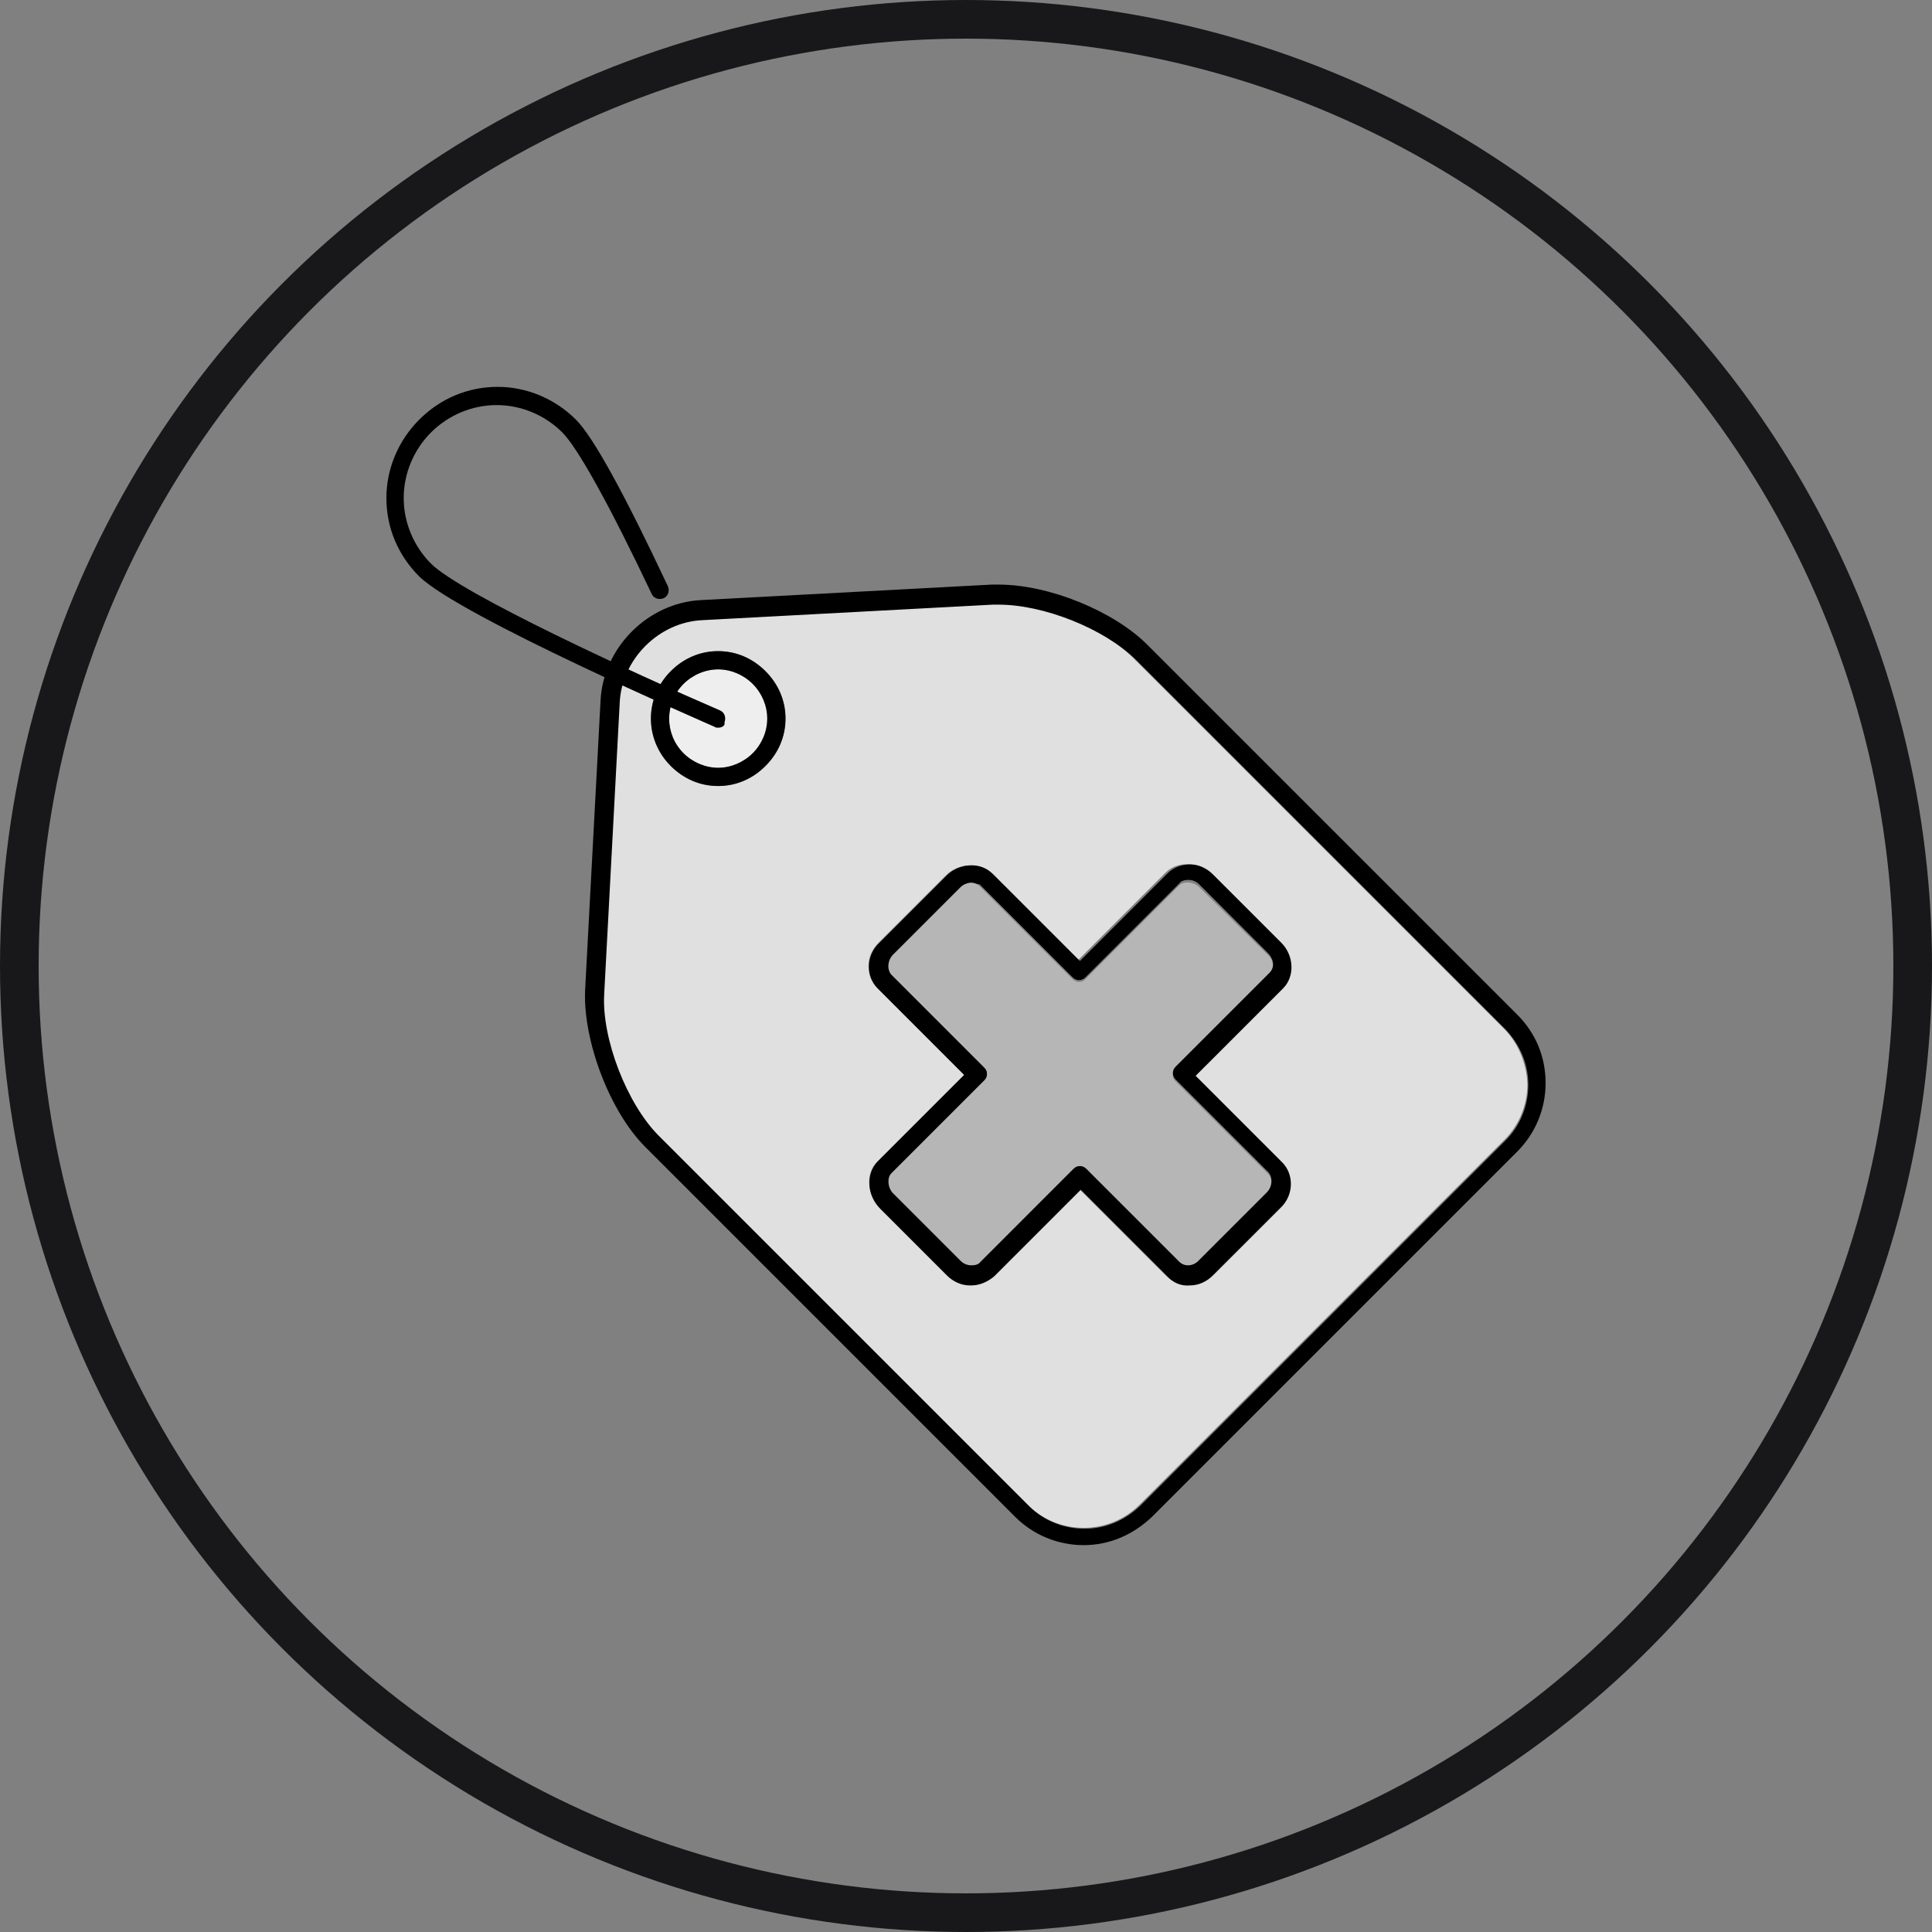 <svg width="100" height="100" viewBox="0 0 100 100" fill="none" xmlns="http://www.w3.org/2000/svg">
<rect x="0" y="0" width="100" height="100" fill="#808080" stroke="none"/>
<circle cx="50" cy="50" r="49" stroke="#18181B" stroke-width="2"/>
<g clip-path="url(#clip0_561_3851)">
<path d="M77.83 53.231L58.679 34.08C57.075 32.476 54.009 31.25 51.651 31.25C51.557 31.25 51.415 31.25 51.321 31.25L36.321 32.052C34.057 32.146 32.123 34.08 32.028 36.344L31.226 51.392C31.085 53.703 32.406 57.099 34.057 58.75L53.208 77.901C53.962 78.656 55 79.08 56.085 79.08C57.17 79.08 58.208 78.656 58.962 77.901L77.877 58.986C78.632 58.231 79.057 57.193 79.057 56.108C79.009 55.024 78.585 53.986 77.83 53.231ZM39.623 39.646C38.962 40.307 38.113 40.684 37.17 40.684C36.226 40.684 35.377 40.307 34.717 39.646C33.349 38.278 33.349 36.108 34.717 34.741C35.377 34.08 36.226 33.703 37.17 33.703C38.113 33.703 38.962 34.08 39.623 34.741C40.991 36.108 40.991 38.278 39.623 39.646ZM66.274 60.118C66.887 60.731 66.887 61.816 66.179 62.476L62.689 65.967C62.358 66.297 61.887 66.486 61.462 66.486C61.038 66.486 60.66 66.344 60.33 66.014L55.849 61.533L51.368 66.014C51.085 66.297 50.66 66.486 50.236 66.486C49.764 66.486 49.34 66.297 49.009 65.967L45.566 62.524C45.236 62.193 45.047 61.769 45 61.344C44.953 60.873 45.094 60.401 45.425 60.118L49.906 55.637L45.425 51.156C45.094 50.825 44.953 50.448 44.953 49.976C44.953 49.552 45.142 49.127 45.472 48.797L48.962 45.307C49.623 44.646 50.708 44.646 51.321 45.212L55.802 49.693L60.33 45.165C60.943 44.552 62.028 44.599 62.689 45.259L66.226 48.797C66.557 49.127 66.745 49.552 66.745 49.976C66.745 50.448 66.604 50.873 66.274 51.156L61.745 55.684L66.274 60.118Z" fill="#E0E0E0"/>
<path d="M37.17 34.646C36.51 34.646 35.849 34.929 35.377 35.401C34.387 36.392 34.387 37.995 35.377 38.986C35.849 39.458 36.51 39.741 37.17 39.741C37.83 39.741 38.491 39.458 38.962 38.986C39.953 37.995 39.953 36.392 38.962 35.401C38.491 34.929 37.83 34.646 37.17 34.646Z" fill="#EEEEEE"/>
<path d="M62.075 45.92C61.792 45.637 61.274 45.59 61.038 45.825L56.179 50.684C55.991 50.873 55.708 50.873 55.519 50.684L50.708 45.873C50.613 45.778 50.425 45.684 50.236 45.684C50 45.684 49.811 45.778 49.67 45.92L46.179 49.41C46.038 49.552 45.943 49.74 45.943 49.976C45.943 50.165 45.991 50.354 46.132 50.448L50.943 55.259C51.132 55.448 51.132 55.731 50.943 55.92L46.132 60.731C45.896 60.967 45.943 61.533 46.274 61.816L49.717 65.259C50 65.542 50.519 65.59 50.755 65.354L55.566 60.542C55.755 60.354 56.038 60.354 56.226 60.542L61.038 65.354C61.132 65.448 61.321 65.542 61.51 65.542C61.745 65.542 61.934 65.448 62.075 65.307L65.566 61.816C65.849 61.533 65.896 61.061 65.66 60.778L60.849 55.967C60.755 55.873 60.708 55.778 60.708 55.637C60.708 55.495 60.755 55.401 60.849 55.307L65.708 50.448C65.991 50.212 65.943 49.693 65.613 49.41L62.075 45.92Z" fill="#B6B6B6"/>
<path d="M56.085 79.976C54.764 79.976 53.491 79.457 52.547 78.514L33.396 59.363C31.557 57.523 30.189 53.892 30.283 51.297L31.085 36.25C31.226 33.514 33.538 31.203 36.274 31.061L51.321 30.259C51.462 30.259 51.557 30.259 51.698 30.259C54.292 30.259 57.642 31.627 59.387 33.373L78.538 52.523C79.481 53.467 80 54.693 80 56.061C80 57.382 79.481 58.656 78.538 59.599L59.623 78.514C58.632 79.457 57.406 79.976 56.085 79.976ZM51.698 31.297C51.604 31.297 51.462 31.297 51.368 31.297L36.368 32.099C34.104 32.193 32.17 34.127 32.075 36.392L31.274 51.439C31.132 53.75 32.453 57.146 34.104 58.797L53.255 77.948C54.01 78.703 55.047 79.127 56.132 79.127C57.217 79.127 58.208 78.703 59.01 77.948L77.924 59.033C78.679 58.278 79.104 57.24 79.104 56.156C79.104 55.071 78.679 54.08 77.924 53.278L58.774 34.127C57.123 32.524 54.01 31.297 51.698 31.297Z" fill="black"/>
<path d="M37.17 40.684C36.226 40.684 35.377 40.307 34.717 39.646C33.349 38.278 33.349 36.108 34.717 34.741C35.377 34.08 36.226 33.703 37.17 33.703C38.113 33.703 38.962 34.08 39.623 34.741C40.283 35.401 40.66 36.25 40.66 37.193C40.66 38.137 40.283 38.986 39.623 39.646C38.962 40.307 38.113 40.684 37.17 40.684ZM37.17 34.646C36.509 34.646 35.849 34.929 35.377 35.401C34.387 36.392 34.387 37.995 35.377 38.986C35.849 39.458 36.509 39.741 37.17 39.741C37.83 39.741 38.491 39.458 38.962 38.986C39.434 38.514 39.717 37.854 39.717 37.193C39.717 36.533 39.434 35.873 38.962 35.401C38.491 34.929 37.83 34.646 37.17 34.646Z" fill="black"/>
<path d="M37.17 37.665C37.123 37.665 37.028 37.665 36.981 37.618C36.462 37.382 23.821 31.91 21.698 29.835C20.613 28.75 20 27.335 20 25.778C20 24.269 20.613 22.807 21.698 21.722C22.783 20.637 24.198 20.024 25.755 20.024C27.264 20.024 28.726 20.637 29.811 21.722C30.707 22.618 32.311 25.542 34.575 30.354C34.67 30.59 34.575 30.873 34.34 30.967C34.104 31.061 33.821 30.967 33.726 30.731C31.557 26.156 29.906 23.184 29.104 22.382C28.207 21.486 26.981 20.967 25.707 20.967C24.434 20.967 23.207 21.486 22.311 22.382C21.415 23.278 20.896 24.505 20.896 25.778C20.896 27.052 21.415 28.278 22.311 29.174C23.868 30.731 32.783 34.835 37.264 36.769C37.5 36.863 37.594 37.146 37.5 37.382C37.547 37.571 37.358 37.665 37.17 37.665Z" fill="black"/>
<path d="M50.283 66.533C50.236 66.533 50.236 66.533 50.189 66.533C49.764 66.533 49.34 66.344 49.009 66.014L45.566 62.571C44.858 61.863 44.811 60.778 45.425 60.118L49.906 55.637L45.425 51.156C44.811 50.542 44.811 49.458 45.519 48.797L49.009 45.307C49.34 44.977 49.811 44.788 50.283 44.788C50.708 44.788 51.085 44.929 51.415 45.26L55.896 49.741L60.425 45.212C60.755 44.882 61.179 44.741 61.604 44.741C62.028 44.741 62.453 44.929 62.783 45.26L66.321 48.797C66.981 49.458 67.028 50.542 66.415 51.156L61.887 55.684L66.368 60.165C66.981 60.778 66.981 61.863 66.274 62.524L62.783 66.014C62.453 66.344 62.028 66.533 61.604 66.533C61.132 66.58 60.708 66.391 60.425 66.061L55.943 61.58L51.462 66.061C51.132 66.344 50.708 66.533 50.283 66.533ZM50.283 45.684C50.094 45.684 49.858 45.778 49.717 45.92L46.226 49.41C45.943 49.693 45.896 50.165 46.132 50.448L50.943 55.26C51.038 55.354 51.085 55.448 51.085 55.59C51.085 55.731 51.038 55.825 50.943 55.92L46.132 60.731C45.896 60.967 45.943 61.533 46.274 61.816L49.717 65.26C49.858 65.401 50.047 65.495 50.283 65.495C50.472 65.495 50.66 65.448 50.755 65.307L55.566 60.495C55.755 60.307 56.038 60.307 56.226 60.495L61.038 65.307C61.321 65.59 61.792 65.543 62.075 65.212L65.566 61.722C65.849 61.439 65.896 60.967 65.66 60.684L60.849 55.873C60.66 55.684 60.66 55.401 60.849 55.212L65.707 50.354C65.991 50.071 65.943 49.646 65.613 49.316L62.075 45.778C61.934 45.637 61.745 45.542 61.509 45.542C61.321 45.542 61.132 45.59 61.038 45.731L56.179 50.59C55.991 50.778 55.708 50.778 55.519 50.59L50.708 45.778C50.613 45.778 50.425 45.684 50.283 45.684Z" fill="black"/>
</g>
<defs>
<clipPath id="clip0_561_3851">
<rect width="60" height="60" fill="white" transform="translate(20 20)"/>
</clipPath>
</defs>
</svg>
